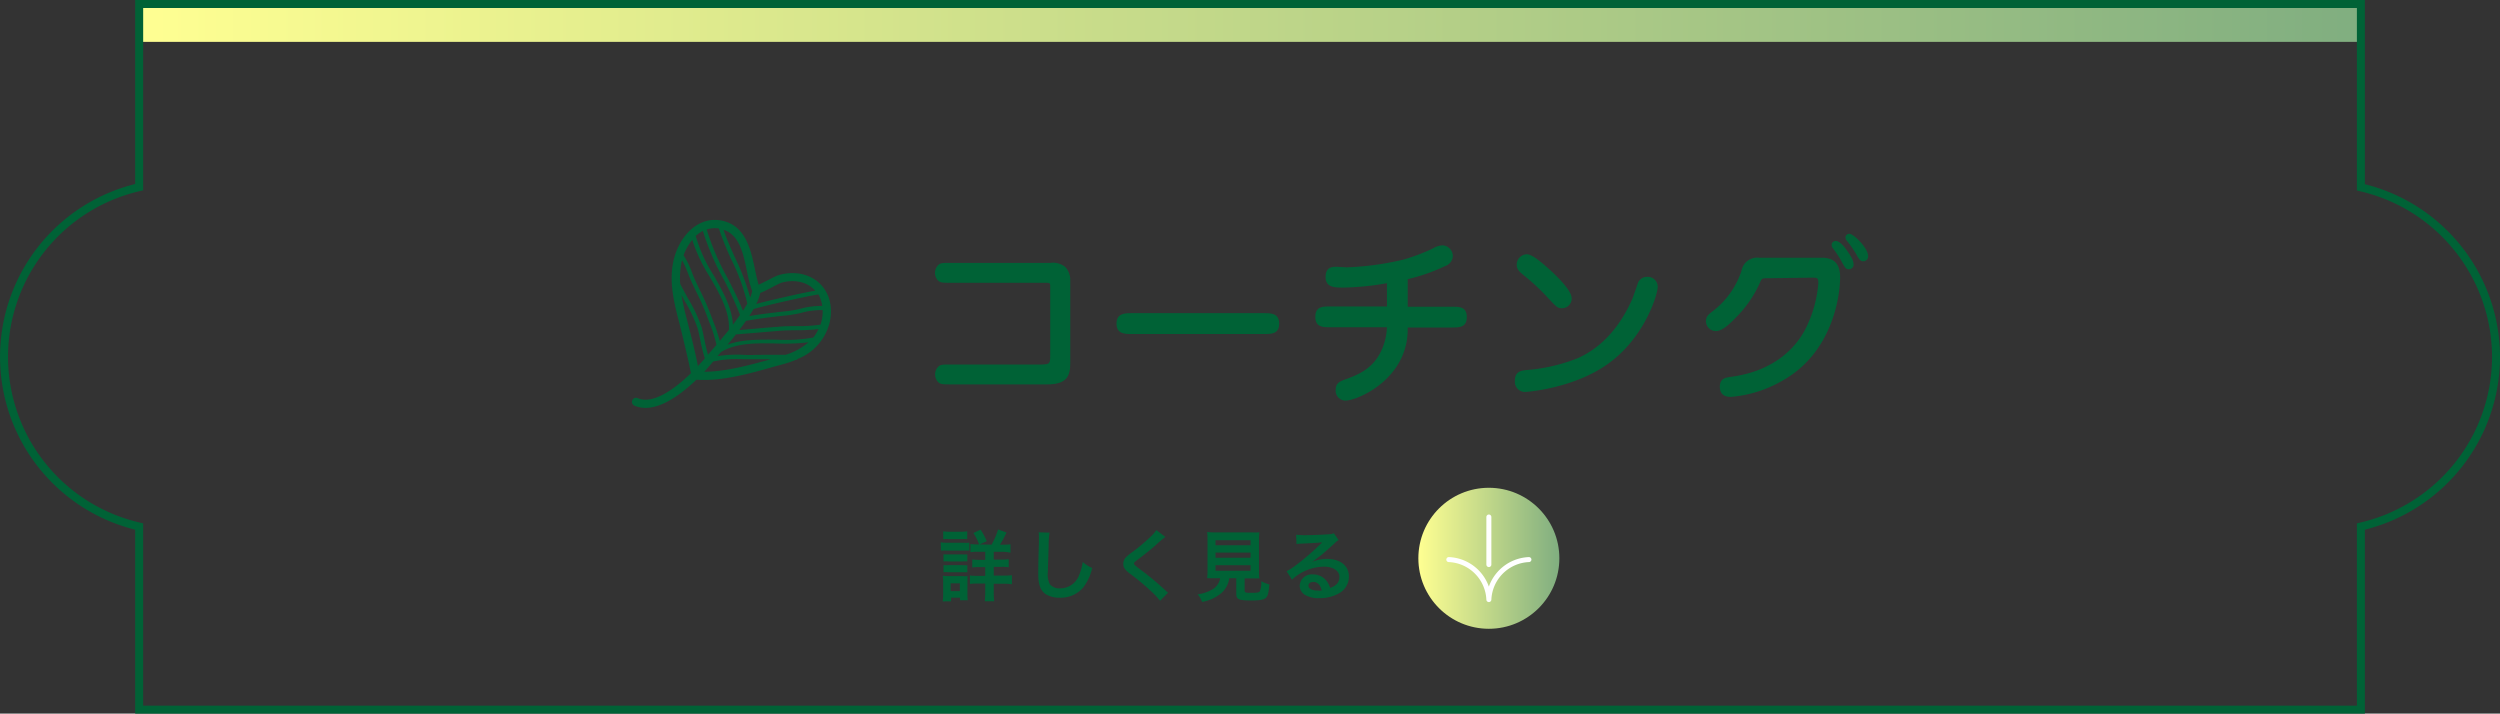 <svg xmlns="http://www.w3.org/2000/svg" xmlns:xlink="http://www.w3.org/1999/xlink" width="385.11" height="109.93" viewBox="0 0 385.11 109.93"><rect x="0" y="0" width="385.11" height="109.93" fill="#333333" stroke="none"/><defs><style>.cls-1{fill:url(#名称未設定グラデーション_21);}.cls-2,.cls-5{fill:none;}.cls-2{stroke:#006236;stroke-miterlimit:10;stroke-width:1.23px;}.cls-3{fill:#006236;}.cls-4{fill:url(#名称未設定グラデーション_21-2);}.cls-5{stroke:#fff;stroke-linecap:round;stroke-linejoin:round;stroke-width:0.77px;}</style><linearGradient id="名称未設定グラデーション_21" x1="21.06" y1="3.66" x2="364.06" y2="3.66" gradientUnits="userSpaceOnUse"><stop offset="0" stop-color="#ffff92"/><stop offset="1" stop-color="#80ae80"/></linearGradient><linearGradient id="名称未設定グラデーション_21-2" x1="239.49" y1="-11" x2="261.2" y2="-11" gradientTransform="translate(-21 97)" xlink:href="#名称未設定グラデーション_21"/></defs><title>service_h3_img02</title><g id="レイヤー_2" data-name="レイヤー 2"><g id="レイヤー_1-2" data-name="レイヤー 1"><rect class="cls-1" x="21.06" y="0.86" width="343" height="5.59"/><path class="cls-2" d="M384.5,55a26.86,26.86,0,0,0-20.82-26.14V.62H21.44V28.83a26.82,26.82,0,0,0,0,52.28v28.21H363.68V81.11A26.86,26.86,0,0,0,384.5,55Z"/><path class="cls-3" d="M144.91,83.54a5.08,5.08,0,0,0,1,.06h2.41a5.76,5.76,0,0,0,1,0v1.22c-.25,0-.4,0-.91,0h-2.46a8.62,8.62,0,0,0-1,0Zm.31,9.1a8.61,8.61,0,0,0,.07-1.16V89.69a5.84,5.84,0,0,0-.06-1,6.78,6.78,0,0,0,.93.05h2.06a3.93,3.93,0,0,0,.81,0c0,.24,0,.44,0,.87v1.93a6.69,6.69,0,0,0,.05.93h-1.19v-.4h-1.38v.56Zm.07-10.79a6.82,6.82,0,0,0,1,.06H148a6.82,6.82,0,0,0,1-.06v1.2a7.12,7.12,0,0,0-1,0H146.3a7.21,7.21,0,0,0-1,0Zm.05,3.55c.25,0,.4,0,.79,0h2.11a5.34,5.34,0,0,0,.77,0v1.09a4.3,4.3,0,0,0-.77,0h-2.11a4.54,4.54,0,0,0-.79,0Zm0,1.66a5.54,5.54,0,0,0,.79,0h2.11a4,4,0,0,0,.77,0v1.09c-.25,0-.41,0-.79,0h-2.1a5.8,5.8,0,0,0-.78,0Zm1.1,4h1.42v-1.2h-1.42Zm6.31-7.16a12.12,12.12,0,0,0,1-2.34l1.3.47a19.07,19.07,0,0,1-1,1.87h.53a6,6,0,0,0,1.08-.06v1.3A7.11,7.11,0,0,0,154.5,85h-1.42v1.2h1.17a7.51,7.51,0,0,0,1.14-.06v1.24a6.52,6.52,0,0,0-1.13-.06h-1.18v1.35h1.55a11.37,11.37,0,0,0,1.25-.06V90a8.49,8.49,0,0,0-1.22-.08h-1.58v1.26a12.27,12.27,0,0,0,.07,1.44H151.7a14.06,14.06,0,0,0,.07-1.43V89.89h-1.12a10.1,10.1,0,0,0-1.24.06v-1.3a10.13,10.13,0,0,0,1.26.06h1.1V87.36h-.91a6.21,6.21,0,0,0-1.09.06V86.18a7.67,7.67,0,0,0,1.09.06h.91V85h-1.13a6.85,6.85,0,0,0-1.15.06V83.8a5.53,5.53,0,0,0,1,.06Zm-1.91,0a8.54,8.54,0,0,0-.89-1.79l1.1-.52a9.48,9.48,0,0,1,.95,1.78Z"/><path class="cls-3" d="M161.68,82.05a11.92,11.92,0,0,0-.14,1.62c0,1.11-.12,3.55-.12,4.4a3.33,3.33,0,0,0,.31,1.93,1.9,1.9,0,0,0,1.61.63,3.09,3.09,0,0,0,2.9-2.06,8,8,0,0,0,.55-2,5.16,5.16,0,0,0,1.45.92,7.51,7.51,0,0,1-1.42,3.06,4.54,4.54,0,0,1-3.6,1.52,4,4,0,0,1-2.1-.52c-.83-.55-1.18-1.48-1.18-3.09,0-.62,0-1.82.1-4.83,0-.36,0-.61,0-.78A5.34,5.34,0,0,0,160,82Z"/><path class="cls-3" d="M179.51,82.71A18.48,18.48,0,0,0,178,84c-.62.56-1.45,1.23-2.86,2.3-.37.28-.45.37-.45.51s0,.2,1.08,1A42,42,0,0,1,179.58,91a3.63,3.63,0,0,0,.35.3l-1.23,1.25a12.27,12.27,0,0,0-1.56-1.64,35.82,35.82,0,0,0-3.1-2.56c-.79-.61-1-.94-1-1.49a1.41,1.41,0,0,1,.39-1,7.43,7.43,0,0,1,1.06-.86,29.06,29.06,0,0,0,2.77-2.34,5.63,5.63,0,0,0,.87-1Z"/><path class="cls-3" d="M187.24,89.07c-.57,0-1,0-1.29,0a9,9,0,0,0,.06-1.27V83.45c0-.66,0-1.18-.06-1.5a8.81,8.81,0,0,0,1.26.06h5.53A9,9,0,0,0,194,82a13.27,13.27,0,0,0-.06,1.5v4.38A8.55,8.55,0,0,0,194,89.1c-.32,0-.78,0-1.27,0h-1v1.84c0,.34.11.38,1.05.38s1.16-.05,1.3-.26a3.79,3.79,0,0,0,.22-1.53,5,5,0,0,0,1.24.5c-.12,1.33-.24,1.78-.54,2.06s-.86.41-2.21.41c-2,0-2.35-.17-2.35-1.07V89.07h-1.08a3.7,3.7,0,0,1-1.14,2.22,6.21,6.21,0,0,1-3.05,1.43,3.65,3.65,0,0,0-.69-1.17,6,6,0,0,0,2.34-.79,2.46,2.46,0,0,0,1.14-1.69Zm0-5.08h5.4v-.78h-5.4Zm0,1.93h5.4v-.8h-5.4Zm0,2h5.4v-.85h-5.4Z"/><path class="cls-3" d="M201.91,86.66a5.72,5.72,0,0,1,2.51-.56c2.06,0,3.37,1.06,3.37,2.7a2.92,2.92,0,0,1-1.63,2.65,5.87,5.87,0,0,1-2.9.69,4.06,4.06,0,0,1-2.33-.56,1.7,1.7,0,0,1-.72-1.37,1.85,1.85,0,0,1,2.07-1.72,2.58,2.58,0,0,1,2.07,1,3.29,3.29,0,0,1,.55,1.08c1-.37,1.43-.88,1.43-1.74s-.92-1.54-2.37-1.54a7.4,7.4,0,0,0-4.94,2L198.2,88a11.21,11.21,0,0,0,1.69-1.13,39.59,39.59,0,0,0,3.59-3.12l.21-.21v0c-.46.06-1.22.11-3.39.21a3.34,3.34,0,0,0-.58.06l-.06-1.44a10.65,10.65,0,0,0,1.42.07c1,0,2.48-.06,3.64-.14a1.82,1.82,0,0,0,.75-.16l.74,1.06a2.37,2.37,0,0,0-.62.49c-.6.55-1.48,1.33-1.89,1.68-.21.18-1.08.82-1.32,1s-.3.2-.49.31Zm.36,3c-.44,0-.71.22-.71.55,0,.48.54.76,1.43.76a3.15,3.15,0,0,0,.62,0C203.39,90.07,202.94,89.64,202.27,89.64Z"/><circle class="cls-4" cx="229.35" cy="86" r="10.86"/><path class="cls-5" d="M235.52,86.2a6.45,6.45,0,0,0-6.17,6.16,6.45,6.45,0,0,0-6.17-6.16"/><line class="cls-5" x1="229.35" y1="79.64" x2="229.35" y2="86.97"/><path class="cls-3" d="M161.78,40.5a3,3,0,0,1,2.32.63,2.93,2.93,0,0,1,.77,2V55.44c0,1.93,0,3.77-3.52,3.77h-15c-1.16,0-1.48,0-1.87-.39a1.7,1.7,0,0,1-.43-1.14,1.59,1.59,0,0,1,.65-1.33c.32-.2.71-.2,1.65-.2H160.5c1.14-.06,1.28-.06,1.28-1.42V44.27c0-.48,0-.54-.11-.62s-.2-.09-.94-.09h-14.4c-1.16,0-1.48,0-1.87-.39a1.7,1.7,0,0,1,.22-2.47c.32-.2.71-.2,1.65-.2Z"/><path class="cls-3" d="M174.29,51.45c-1,0-2.3,0-2.3-1.59s1.25-1.62,2.3-1.62h20.47c1,0,2.29,0,2.29,1.62s-1.27,1.59-2.29,1.59Z"/><path class="cls-3" d="M216.85,47.25h6.8c1.17,0,2.3,0,2.3,1.59s-1.13,1.61-2.3,1.61h-6.8c.17,7.88-7.71,11.26-9.61,11.26A1.52,1.52,0,0,1,205.76,60c0-1,.71-1.28,1.48-1.56,2.15-.77,4.65-1.79,5.87-5.22a9.63,9.63,0,0,0,.54-2.81h-8.71c-1.16,0-2.32,0-2.32-1.61s1.16-1.59,2.32-1.59h8.71V43.62a40.84,40.84,0,0,1-6.67.68c-1.39,0-2.78,0-2.78-1.64s1.2-1.56,1.73-1.56c.23,0,1.34.08,1.56.08A44.19,44.19,0,0,0,216.14,40a28.76,28.76,0,0,0,4.59-1.73,3.32,3.32,0,0,1,1.48-.48,1.68,1.68,0,0,1,1.59,1.73A1.74,1.74,0,0,1,222.58,41a27.84,27.84,0,0,1-5.73,2Z"/><path class="cls-3" d="M233.36,58.67c0-1.53,1-1.61,2.21-1.7a27.11,27.11,0,0,0,7.51-1.81c4.71-2.13,7.12-6.29,8.39-9.16.14-.37.71-2,.82-2.35a1.48,1.48,0,0,1,1.42-1,1.53,1.53,0,0,1,1.65,1.56c0,1.1-2,7.93-7.89,12-5.18,3.6-12.13,4.16-12.44,4.16A1.55,1.55,0,0,1,233.36,58.67Zm7.23-11.19c-.66,0-.83-.2-2.16-1.62a34.06,34.06,0,0,0-3.57-3.35c-.77-.62-1.22-1-1.22-1.7a1.6,1.6,0,0,1,1.56-1.64c.79,0,2.1,1.13,2.89,1.81.54.46,3.74,3.26,4,4.77A1.49,1.49,0,0,1,240.59,47.48Z"/><path class="cls-3" d="M272.4,42.86c-.94,0-1,0-1.25.59A17.85,17.85,0,0,1,267.32,49c-1.33,1.38-2.23,2-3,2a1.54,1.54,0,0,1-1.53-1.5c0-.74.42-1.08,1-1.53a12.86,12.86,0,0,0,4.48-6.27,2.45,2.45,0,0,1,2.69-2h9.7c2.24,0,2.8,1.39,2.8,3,0,2.95-1.21,11.74-9,16a18.81,18.81,0,0,1-7.86,2.44c-1.5,0-1.67-1-1.67-1.56,0-1.28.88-1.39,1.56-1.51,7.34-.93,10.49-5.07,11.74-7.62a18.89,18.89,0,0,0,1.87-6.78v-.22c0-.68-.28-.68-1-.68Zm11.77-4.74c.11.17,1.36,1.7,1.36,2.55a.7.7,0,0,1-.74.8c-.45,0-.54-.15-1.28-1.51a19,19,0,0,0-1.1-1.64.9.9,0,0,1-.26-.6.6.6,0,0,1,.63-.59C283,37.13,283.37,37.16,284.17,38.12Zm3.6,1.33a.74.74,0,0,1-.74.8c-.45,0-.65-.29-1.08-1.08a16.43,16.43,0,0,0-1.44-2.07.88.88,0,0,1-.23-.54.58.58,0,0,1,.62-.54C285.5,36,287.77,38.18,287.77,39.45Z"/><path class="cls-3" d="M122.85,55.3a8.12,8.12,0,0,0,4.93-5.53c.83-3.34-.66-6.38-3.63-7.37a6.08,6.08,0,0,0-1.42-.3,7.42,7.42,0,0,0-2.87.31,10.56,10.56,0,0,0-1.29.61c-.47.24-1.22.62-1.71.84-.21-.7-.38-1.5-.56-2.35-.63-3-1.42-6.83-5.19-7.54s-6.68,2.7-7.42,6.47c-.58,3,.06,5.92.91,9.13.28,1.09,1.62,6.59,1.83,7.93-2.4,2.32-5.77,4.87-8.2,3.83a.63.63,0,1,0-.5,1.16c3,1.29,6.7-1.28,9.55-4,3.79.28,8.1-.91,11.92-2l1.43-.39a15.25,15.25,0,0,0,1.91-.65A.31.31,0,0,0,122.85,55.3ZM104.94,40.68c0-.19.08-.39.13-.59a15.14,15.14,0,0,1,.94,2.09c.17.42.33.82.49,1.18.26.56.53,1.12.79,1.66a37.73,37.73,0,0,1,1.64,3.72c.12.34.24.68.38,1a21.68,21.68,0,0,1,1.06,3.38l-.68.79-.63.73c-.23-.78-.41-1.66-.59-2.51-.12-.59-.24-1.15-.37-1.66A23.06,23.06,0,0,0,106,46c-.45-.81-.87-1.59-1.22-2.28A11.91,11.91,0,0,1,104.94,40.68Zm1.7-3.74a24.08,24.08,0,0,0,2.71,5.72c1.51,2.62,3.08,5.33,2.94,8.16-.48.6-1,1.18-1.41,1.72a24.89,24.89,0,0,0-1-3c-.13-.36-.26-.69-.38-1a40.53,40.53,0,0,0-1.66-3.79c-.26-.53-.53-1.09-.78-1.64-.16-.35-.31-.74-.48-1.16a12.56,12.56,0,0,0-1.28-2.63A8.64,8.64,0,0,1,106.64,36.94Zm4.1-1.74A45.2,45.2,0,0,0,112.67,40a30.8,30.8,0,0,1,2.45,6.76c-.2.36-.43.73-.67,1.11-.69-1.73-1.55-3.44-2.41-5.1a38.75,38.75,0,0,1-3.18-7.42A3.89,3.89,0,0,1,110.74,35.2Zm4.18,14.22c2.21-.39,4.42-.65,6.48-.86a20.34,20.34,0,0,0,2.08-.38,11,11,0,0,1,3.24-.41,5.68,5.68,0,0,1-.17,1.7,5.52,5.52,0,0,1-.16.54,24.09,24.09,0,0,1-3.68.23c-1,0-2,0-2.9.11-.43,0-4,.34-5.93.49C114.24,50.37,114.59,49.89,114.92,49.42ZM121,54.66c-1.09,0-2.33,0-3.49,0s-2.18.06-2.93,0a19.59,19.59,0,0,0-4.06.2l.14-.16.39-.46c2.35-1.44,5.47-1.39,8.49-1.33a31.81,31.81,0,0,0,5-.18A9.72,9.72,0,0,1,121,54.66ZM125.28,52a24.72,24.72,0,0,1-5.74.32c-2.58,0-5.23-.07-7.49.79.42-.51.87-1,1.31-1.6L116,51.3l3.83-.32c.86-.09,1.87-.1,2.85-.11a27.83,27.83,0,0,0,3.4-.18A6,6,0,0,1,125.28,52Zm-17.8,6.27h0Zm2.37-2.58a17.34,17.34,0,0,1,4.68-.35c.79,0,1.86,0,3,0l1.22,0c-3.31.91-7,1.92-10.26,1.93C109,56.7,109.44,56.18,109.85,55.7Zm16.81-8.56a12,12,0,0,0-3.32.42,18.36,18.36,0,0,1-2,.37c-1.89.2-3.9.43-5.92.77.23-.36.45-.72.65-1.07,1.64-.54,9-2.16,10-2.26A4.83,4.83,0,0,1,126.66,47.14Zm-7.52-3,1.09-.54a6.27,6.27,0,0,1,2.37-.26,5.33,5.33,0,0,1,1.15.24,4.27,4.27,0,0,1,1.84,1.21c-1,.16-3.13.61-5,1.05-2.12.47-3.36.79-4.1,1a7.42,7.42,0,0,0,.63-1.72C117.51,45,118.12,44.67,119.14,44.15Zm-4.08-2.38a20.64,20.64,0,0,0,.81,3.09h0a6.24,6.24,0,0,1-.31,1,35.62,35.62,0,0,0-2.31-6.09c-.64-1.42-1.3-2.88-1.8-4.36C113.9,36.19,114.49,39,115.06,41.77Zm-6.79-6.19a39.5,39.5,0,0,0,3.21,7.47A55,55,0,0,1,114,48.51c-.35.5-.72,1-1.1,1.51-.15-2.7-1.61-5.22-3-7.67a22.55,22.55,0,0,1-2.73-6A4.57,4.57,0,0,1,108.27,35.58Zm-2.45,13.67a38.55,38.55,0,0,1-.84-3.77c.14.27.29.55.45.83a23.06,23.06,0,0,1,2.06,4.35c.12.49.24,1,.36,1.63a26.88,26.88,0,0,0,.73,2.94c-.3.34-.66.74-1.07,1.18C107.28,55.16,106.8,53,105.82,49.25Z"/></g></g></svg>